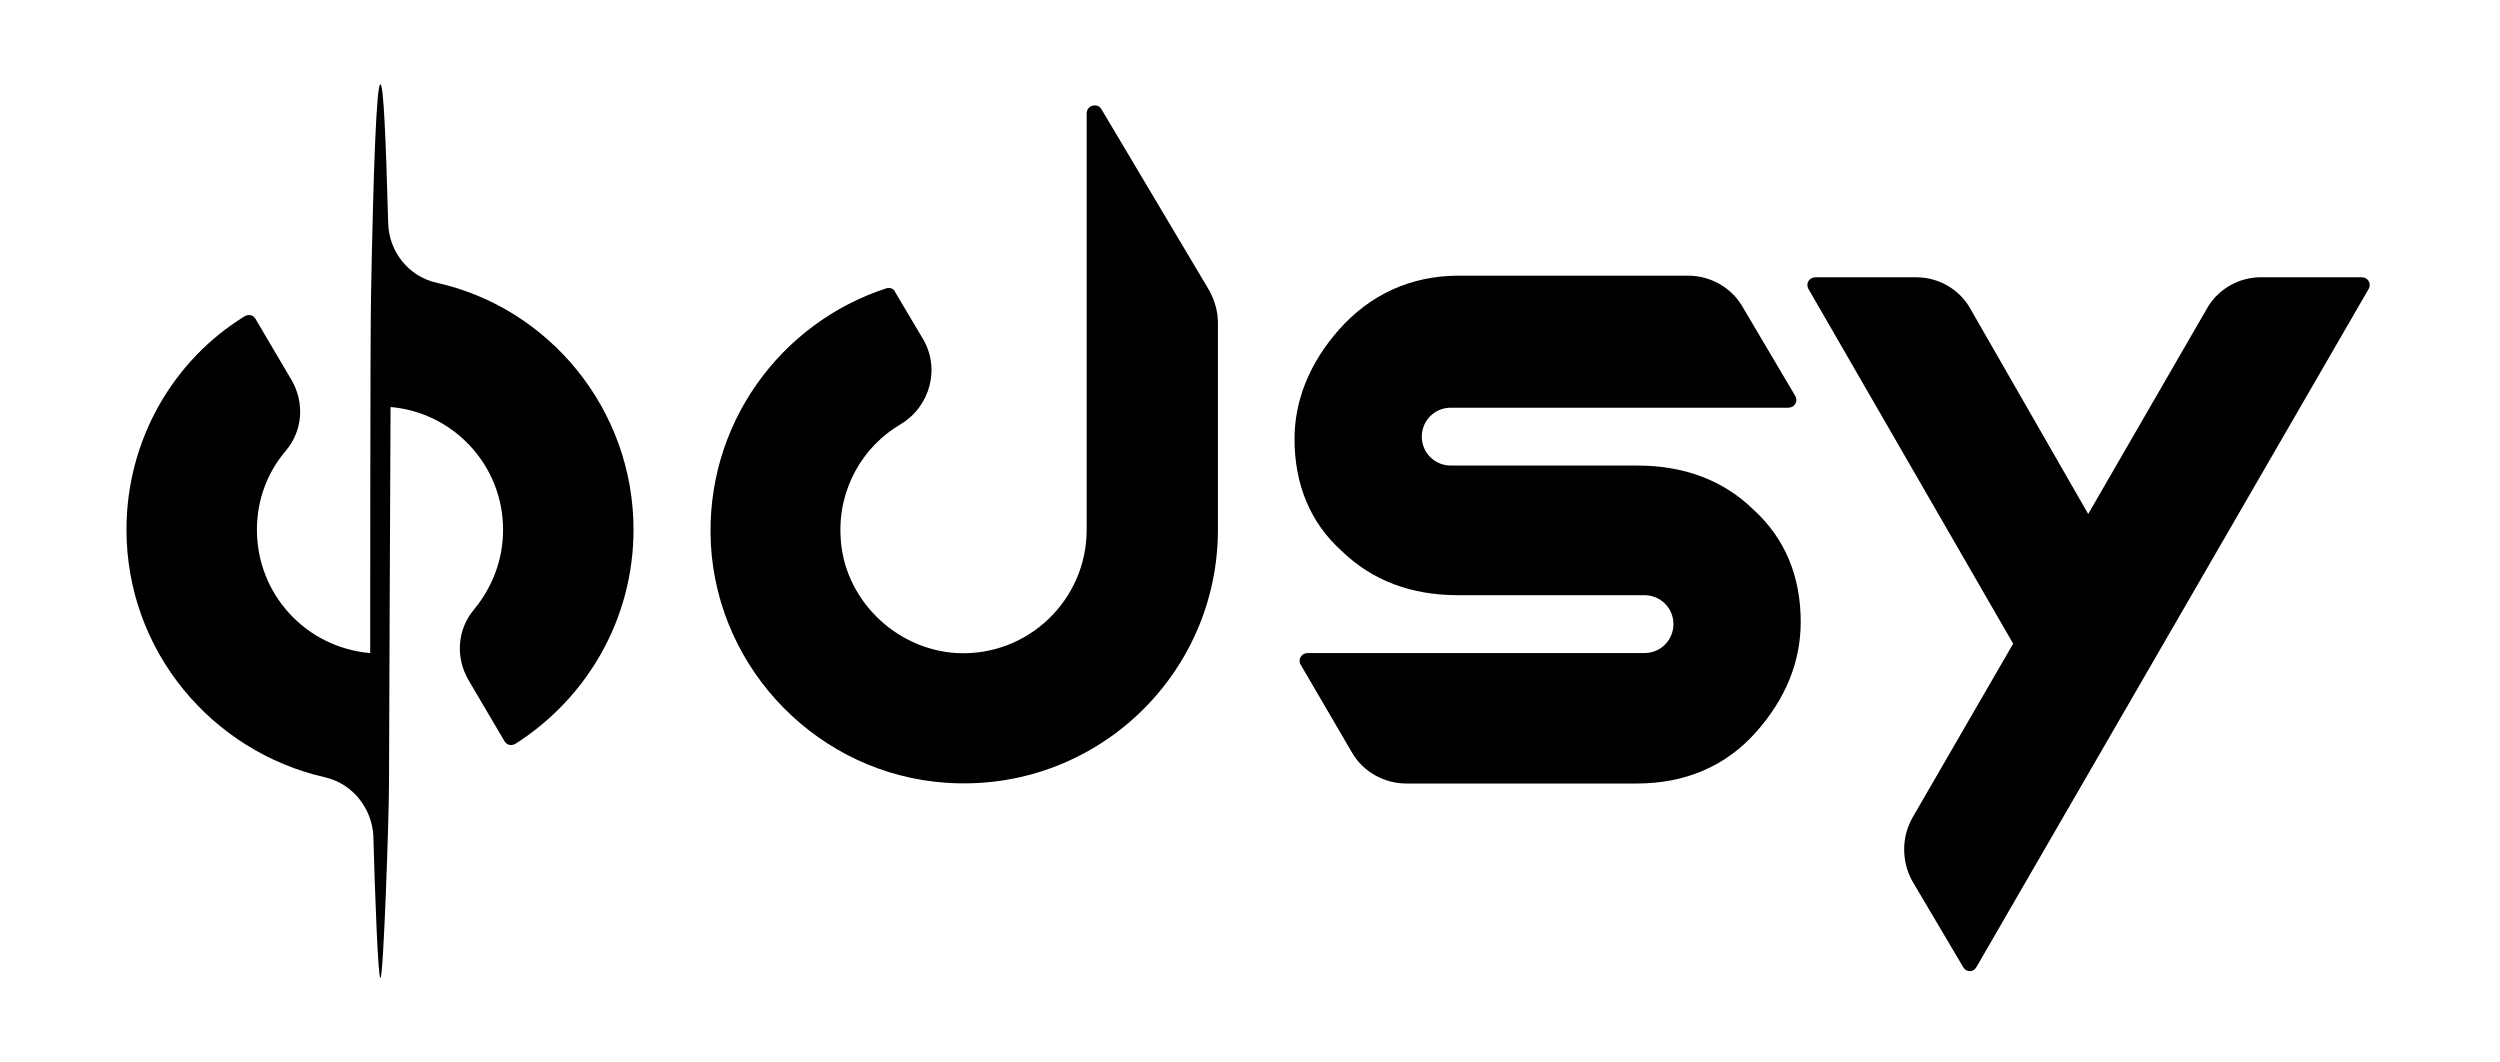 <?xml version="1.0" encoding="utf-8"?>
<!-- Generator: Adobe Illustrator 27.0.0, SVG Export Plug-In . SVG Version: 6.00 Build 0)  -->
<svg version="1.1" id="Layer_1" xmlns="http://www.w3.org/2000/svg" xmlns:xlink="http://www.w3.org/1999/xlink" x="0px" y="0px"
	 viewBox="0 0 593 252" style="enable-background:new 0 0 593 252;" xml:space="preserve">
<g>
	<path d="M103.57,67.07c-6.67-1.48-11.3-7.41-11.49-14.08C91.52,32.6,90.97,20,90.23,20C89.3,20,88.56,40.2,88,70.41
		c-0.19,9.45-0.19,79.69-0.19,84.5c-15.2-1.3-26.87-13.9-26.87-29.28c0-7.23,2.59-13.71,6.86-18.72c4.08-4.82,4.45-11.49,1.3-16.86
		l-8.52-14.45c-0.56-0.93-1.67-1.11-2.59-0.56C41.12,85.42,30,104.32,30,125.63c0,28.72,20.2,52.63,47.07,58.74
		c6.49,1.48,11.12,7.23,11.49,13.9c0.37,13.71,1.11,33.73,1.67,33.73c0.74,0,2.04-38.54,2.04-46.14c0-9.64,0.37-87.65,0.37-89.32
		c15.01,1.3,26.69,13.9,26.69,29.09c0,7.23-2.6,13.71-6.86,18.9c-4.08,4.82-4.45,11.49-1.3,16.86l8.52,14.46
		c0.56,0.93,1.67,1.11,2.6,0.56c16.86-10.75,27.98-29.47,27.98-50.78C150.27,97.09,130.26,73,103.57,67.07z"/>
	<path d="M388.4,110.43h-25.57h-15.94h-2.78c-3.71,0-6.86-2.96-6.86-6.86c0-3.71,2.96-6.86,6.86-6.86h18.72h61.34
		c1.48,0,2.41-1.48,1.67-2.78l-12.6-21.31c-2.59-4.45-7.6-7.23-12.79-7.23h-54.48c-11.49,0-21.13,4.63-28.35,12.79
		c-7.04,7.97-10.56,16.86-10.56,25.94c0,10.75,3.71,19.83,11.12,26.5c7.23,7.04,16.49,10.56,27.61,10.56h25.39h18.9
		c3.71,0,6.86,2.96,6.86,6.86c0,3.71-2.96,6.86-6.86,6.86h-18.9H310.2c-1.48,0-2.41,1.48-1.67,2.78l12.23,20.94
		c2.6,4.45,7.6,7.23,12.79,7.23h54.67c11.49,0,21.13-4.08,28.35-12.23c7.04-7.97,10.56-16.68,10.56-26.13
		c0-10.75-3.71-19.83-11.3-26.69C408.79,113.96,399.52,110.43,388.4,110.43z"/>
	<path d="M523.49,73.18l-28.17,48.74l-27.98-48.74c-2.6-4.63-7.6-7.41-12.79-7.41h-23.91c-1.48,0-2.41,1.48-1.67,2.78l48.55,84.13
		l-23.91,41.32c-2.59,4.63-2.59,10.38,0,15.01l12.05,20.38c0.74,1.3,2.41,1.3,3.15,0l93.03-160.85c0.74-1.3-0.18-2.78-1.67-2.78
		h-23.9C531.09,65.77,526.09,68.55,523.49,73.18z"/>
	<path d="M210.31,68.37c-25.2,8.15-43.18,32.43-41.69,60.78c1.67,30.02,25.76,54.48,55.78,56.52c35.21,2.41,64.49-25.39,64.49-60.04
		V76.52c0-2.59-0.74-5.19-2.04-7.6l-25.57-42.99c-0.93-1.67-3.52-0.93-3.52,0.93v46.33v51.89v0.56c0,16.68-13.9,30.02-30.58,29.28
		c-14.82-0.74-27.24-12.97-27.8-27.8c-0.56-11.3,5.37-21.31,14.27-26.5c7.04-4.26,9.45-13.34,5.19-20.38l-6.49-10.93
		C211.98,68.37,211.05,68.18,210.31,68.37z"/>
</g>
</svg>
